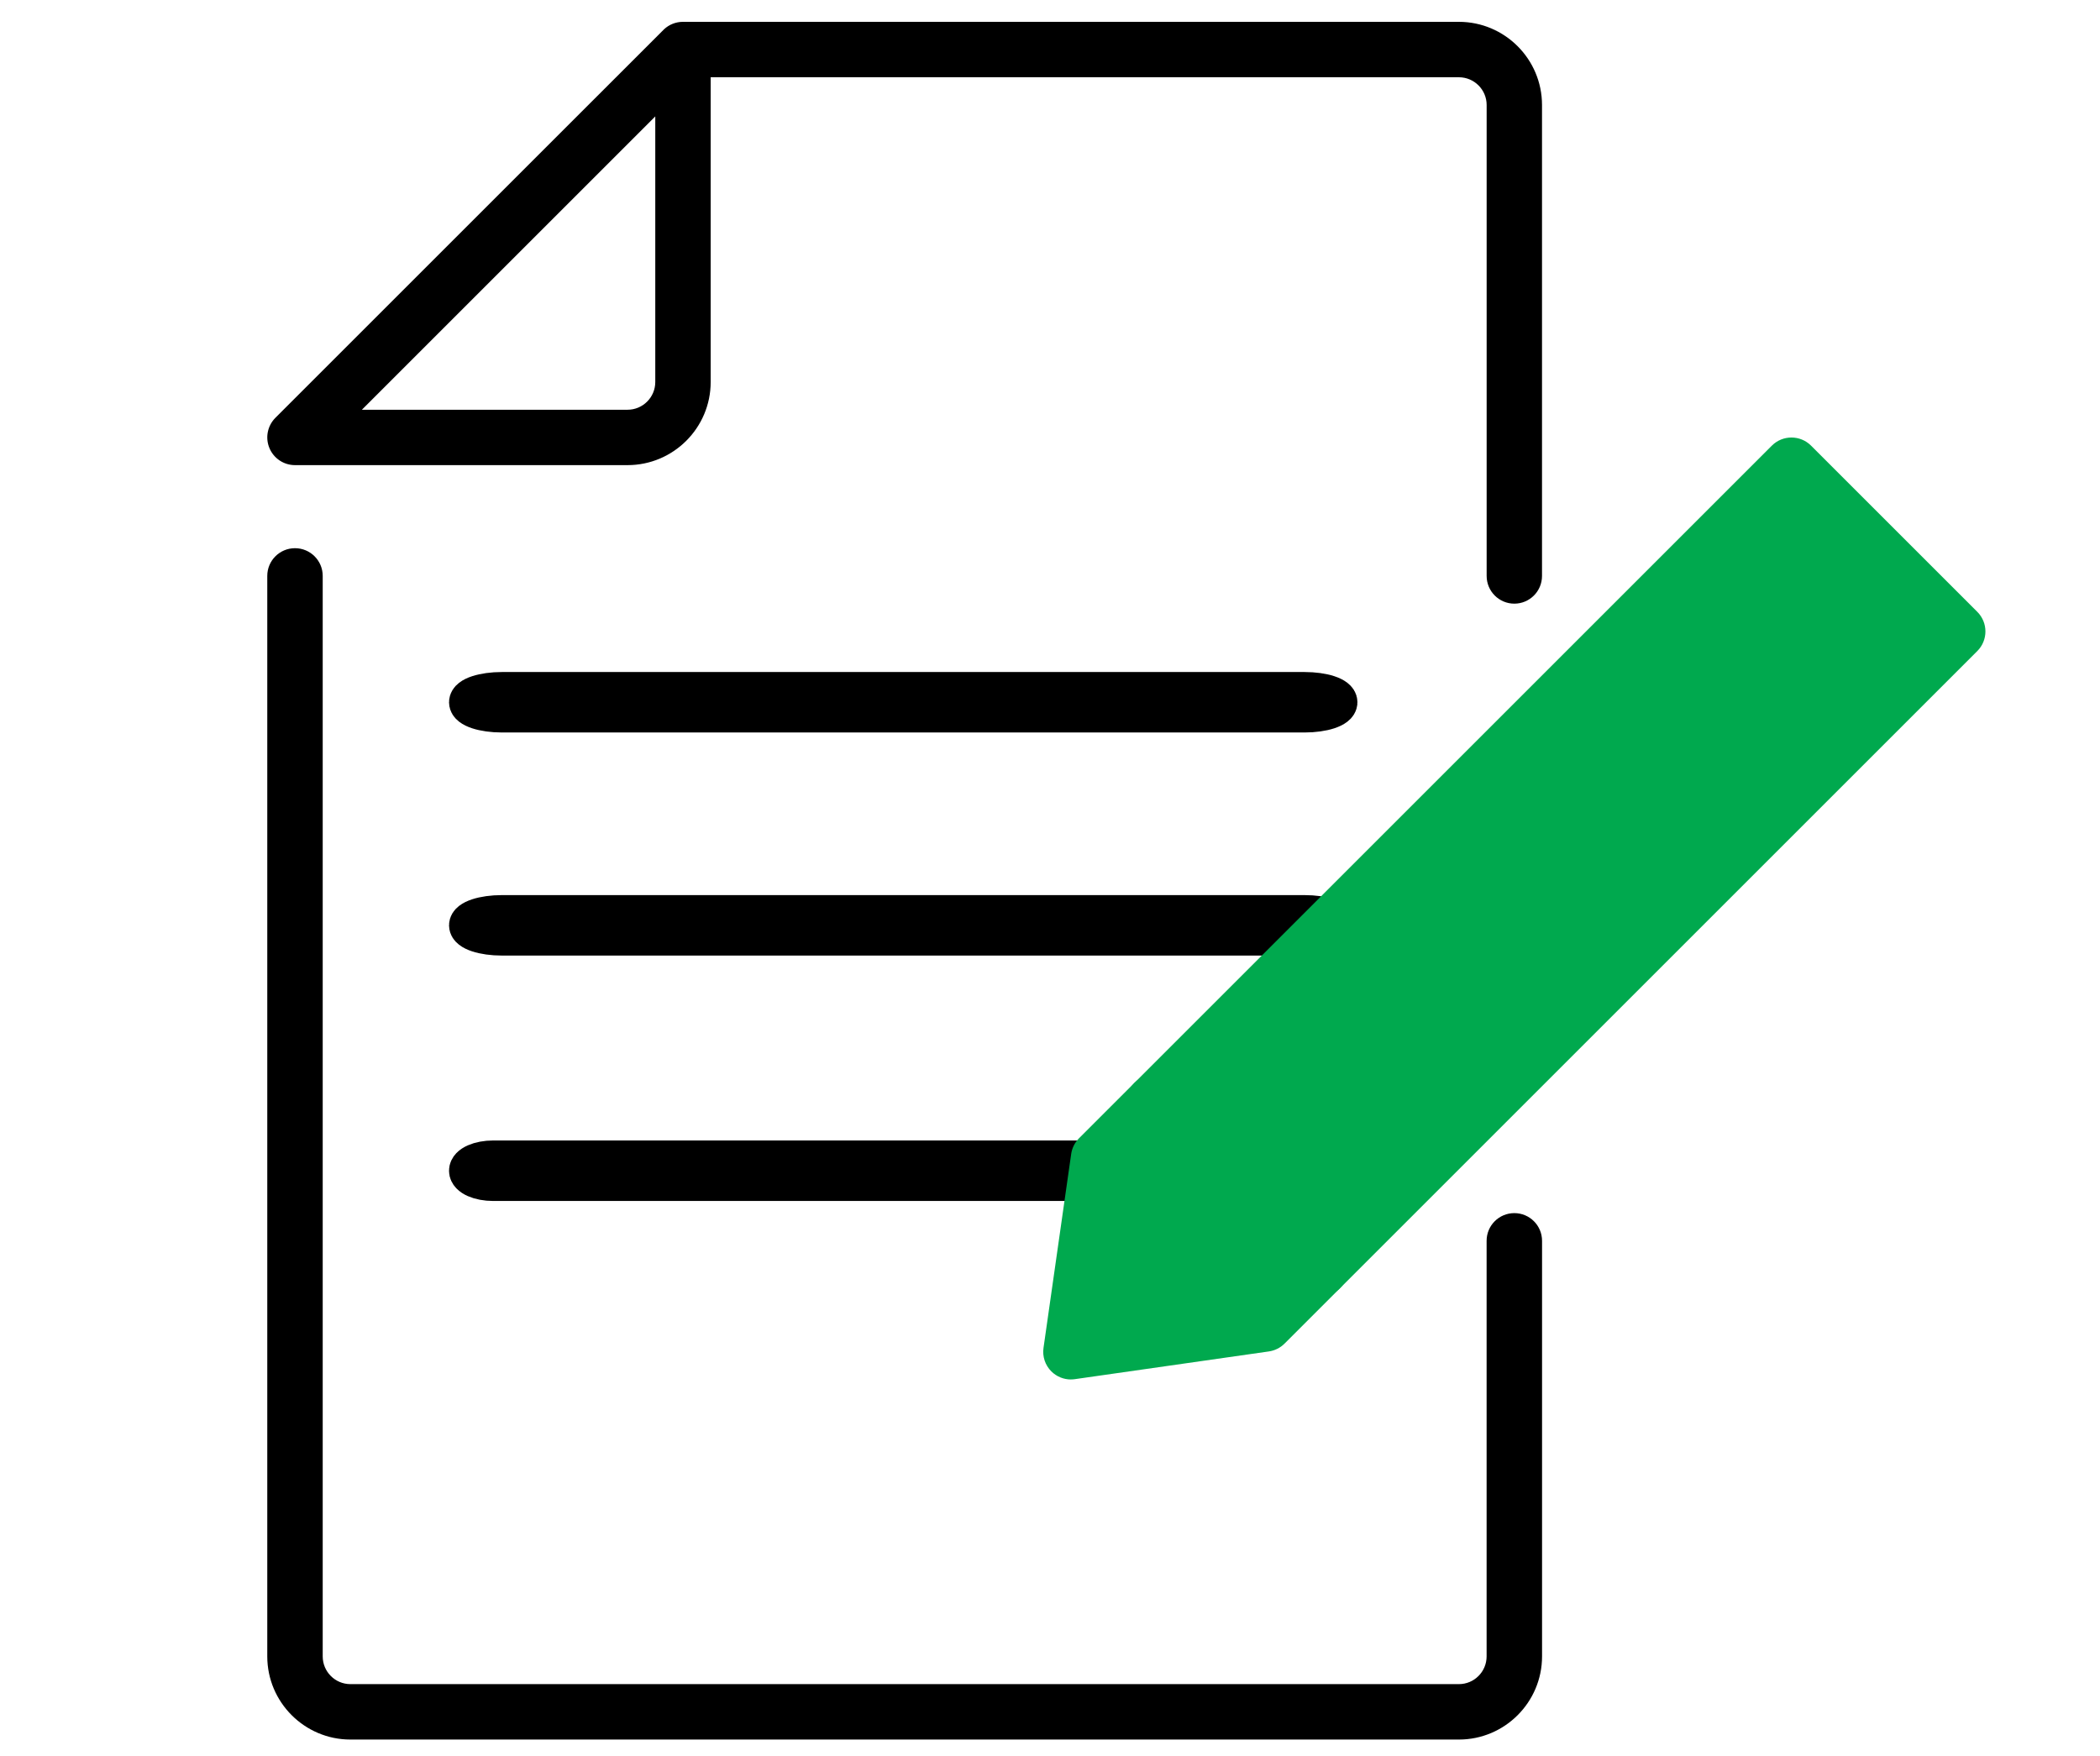 <svg width="55" height="46" viewBox="0 0 55 46" fill="none" xmlns="http://www.w3.org/2000/svg">
<g clip-path="url(#clip0_14_1251)">
<path d="M39.661 15.814C39.261 15.814 38.936 15.489 38.936 15.088V2.75C38.936 2.35 38.61 2.024 38.21 2.024H18.613V10.008C18.613 11.208 17.636 12.185 16.436 12.185H7.726C7.432 12.185 7.168 12.008 7.056 11.737C6.943 11.466 7.006 11.154 7.212 10.946L17.374 0.785C17.381 0.777 17.388 0.77 17.395 0.764C17.524 0.645 17.698 0.572 17.886 0.572H38.209C39.409 0.572 40.386 1.549 40.386 2.75V15.088C40.386 15.489 40.062 15.814 39.661 15.814H39.661ZM9.478 10.734H16.436C16.836 10.734 17.162 10.408 17.162 10.008V3.05L9.478 10.734Z" fill="black"/>
<path d="M38.21 45.571H9.177C7.977 45.571 7 44.593 7 43.393V15.087C7 14.686 7.325 14.361 7.726 14.361C8.127 14.361 8.452 14.686 8.452 15.087V43.393C8.452 43.793 8.777 44.119 9.177 44.119H38.21C38.61 44.119 38.935 43.793 38.935 43.393V32.506C38.935 32.105 39.26 31.78 39.661 31.78C40.062 31.78 40.387 32.105 40.387 32.506V43.393C40.387 44.593 39.41 45.571 38.21 45.571Z" fill="black"/>
<path d="M34.166 18.689H13.146C12.657 18.689 12.26 18.558 12.26 18.397C12.26 18.235 12.657 18.105 13.146 18.105H34.166C34.655 18.105 35.052 18.235 35.052 18.397C35.052 18.558 34.655 18.689 34.166 18.689Z" fill="black" stroke="black"/>
<path d="M34.166 24.533H13.146C12.657 24.533 12.26 24.402 12.26 24.241C12.26 24.08 12.657 23.949 13.146 23.949H34.166C34.655 23.949 35.052 24.08 35.052 24.241C35.052 24.402 34.655 24.533 34.166 24.533Z" fill="black" stroke="black"/>
<path d="M28.549 30.962H12.919C12.555 30.962 12.26 30.831 12.26 30.67C12.26 30.508 12.555 30.377 12.919 30.377H28.549C28.913 30.377 29.208 30.508 29.208 30.67C29.208 30.831 28.913 30.962 28.549 30.962Z" fill="black" stroke="black"/>
<path d="M28.048 36.138C27.857 36.138 27.672 36.063 27.535 35.926C27.373 35.764 27.297 35.536 27.33 35.31L28.055 30.229C28.077 30.074 28.15 29.93 28.261 29.818L29.712 28.367C29.995 28.084 30.455 28.084 30.738 28.367C31.021 28.65 30.738 29.393 30.738 29.393L32.5 31.073L34.067 32.721C34.35 32.438 34.81 32.438 35.093 32.721C35.376 33.005 35.376 33.465 35.093 33.748L33.642 35.199C33.531 35.31 33.386 35.382 33.23 35.404L28.15 36.13C28.115 36.135 28.081 36.137 28.047 36.137L28.048 36.138Z" fill="#00A94E"/>
<path d="M34.581 33.961C34.395 33.961 34.21 33.89 34.067 33.749L29.712 29.394C29.429 29.111 29.429 28.651 29.712 28.368L46.406 11.674C46.689 11.391 47.149 11.391 47.432 11.674L51.787 16.029C52.07 16.312 52.07 16.772 51.787 17.055L35.093 33.749C34.952 33.89 34.767 33.961 34.581 33.961Z" fill="#00A94E"/>
</g>
<defs>
<clipPath id="clip0_14_1251">
<rect width="55" height="45" fill="white" transform="translate(0 0.572)"/>
</clipPath>
</defs>
</svg>
